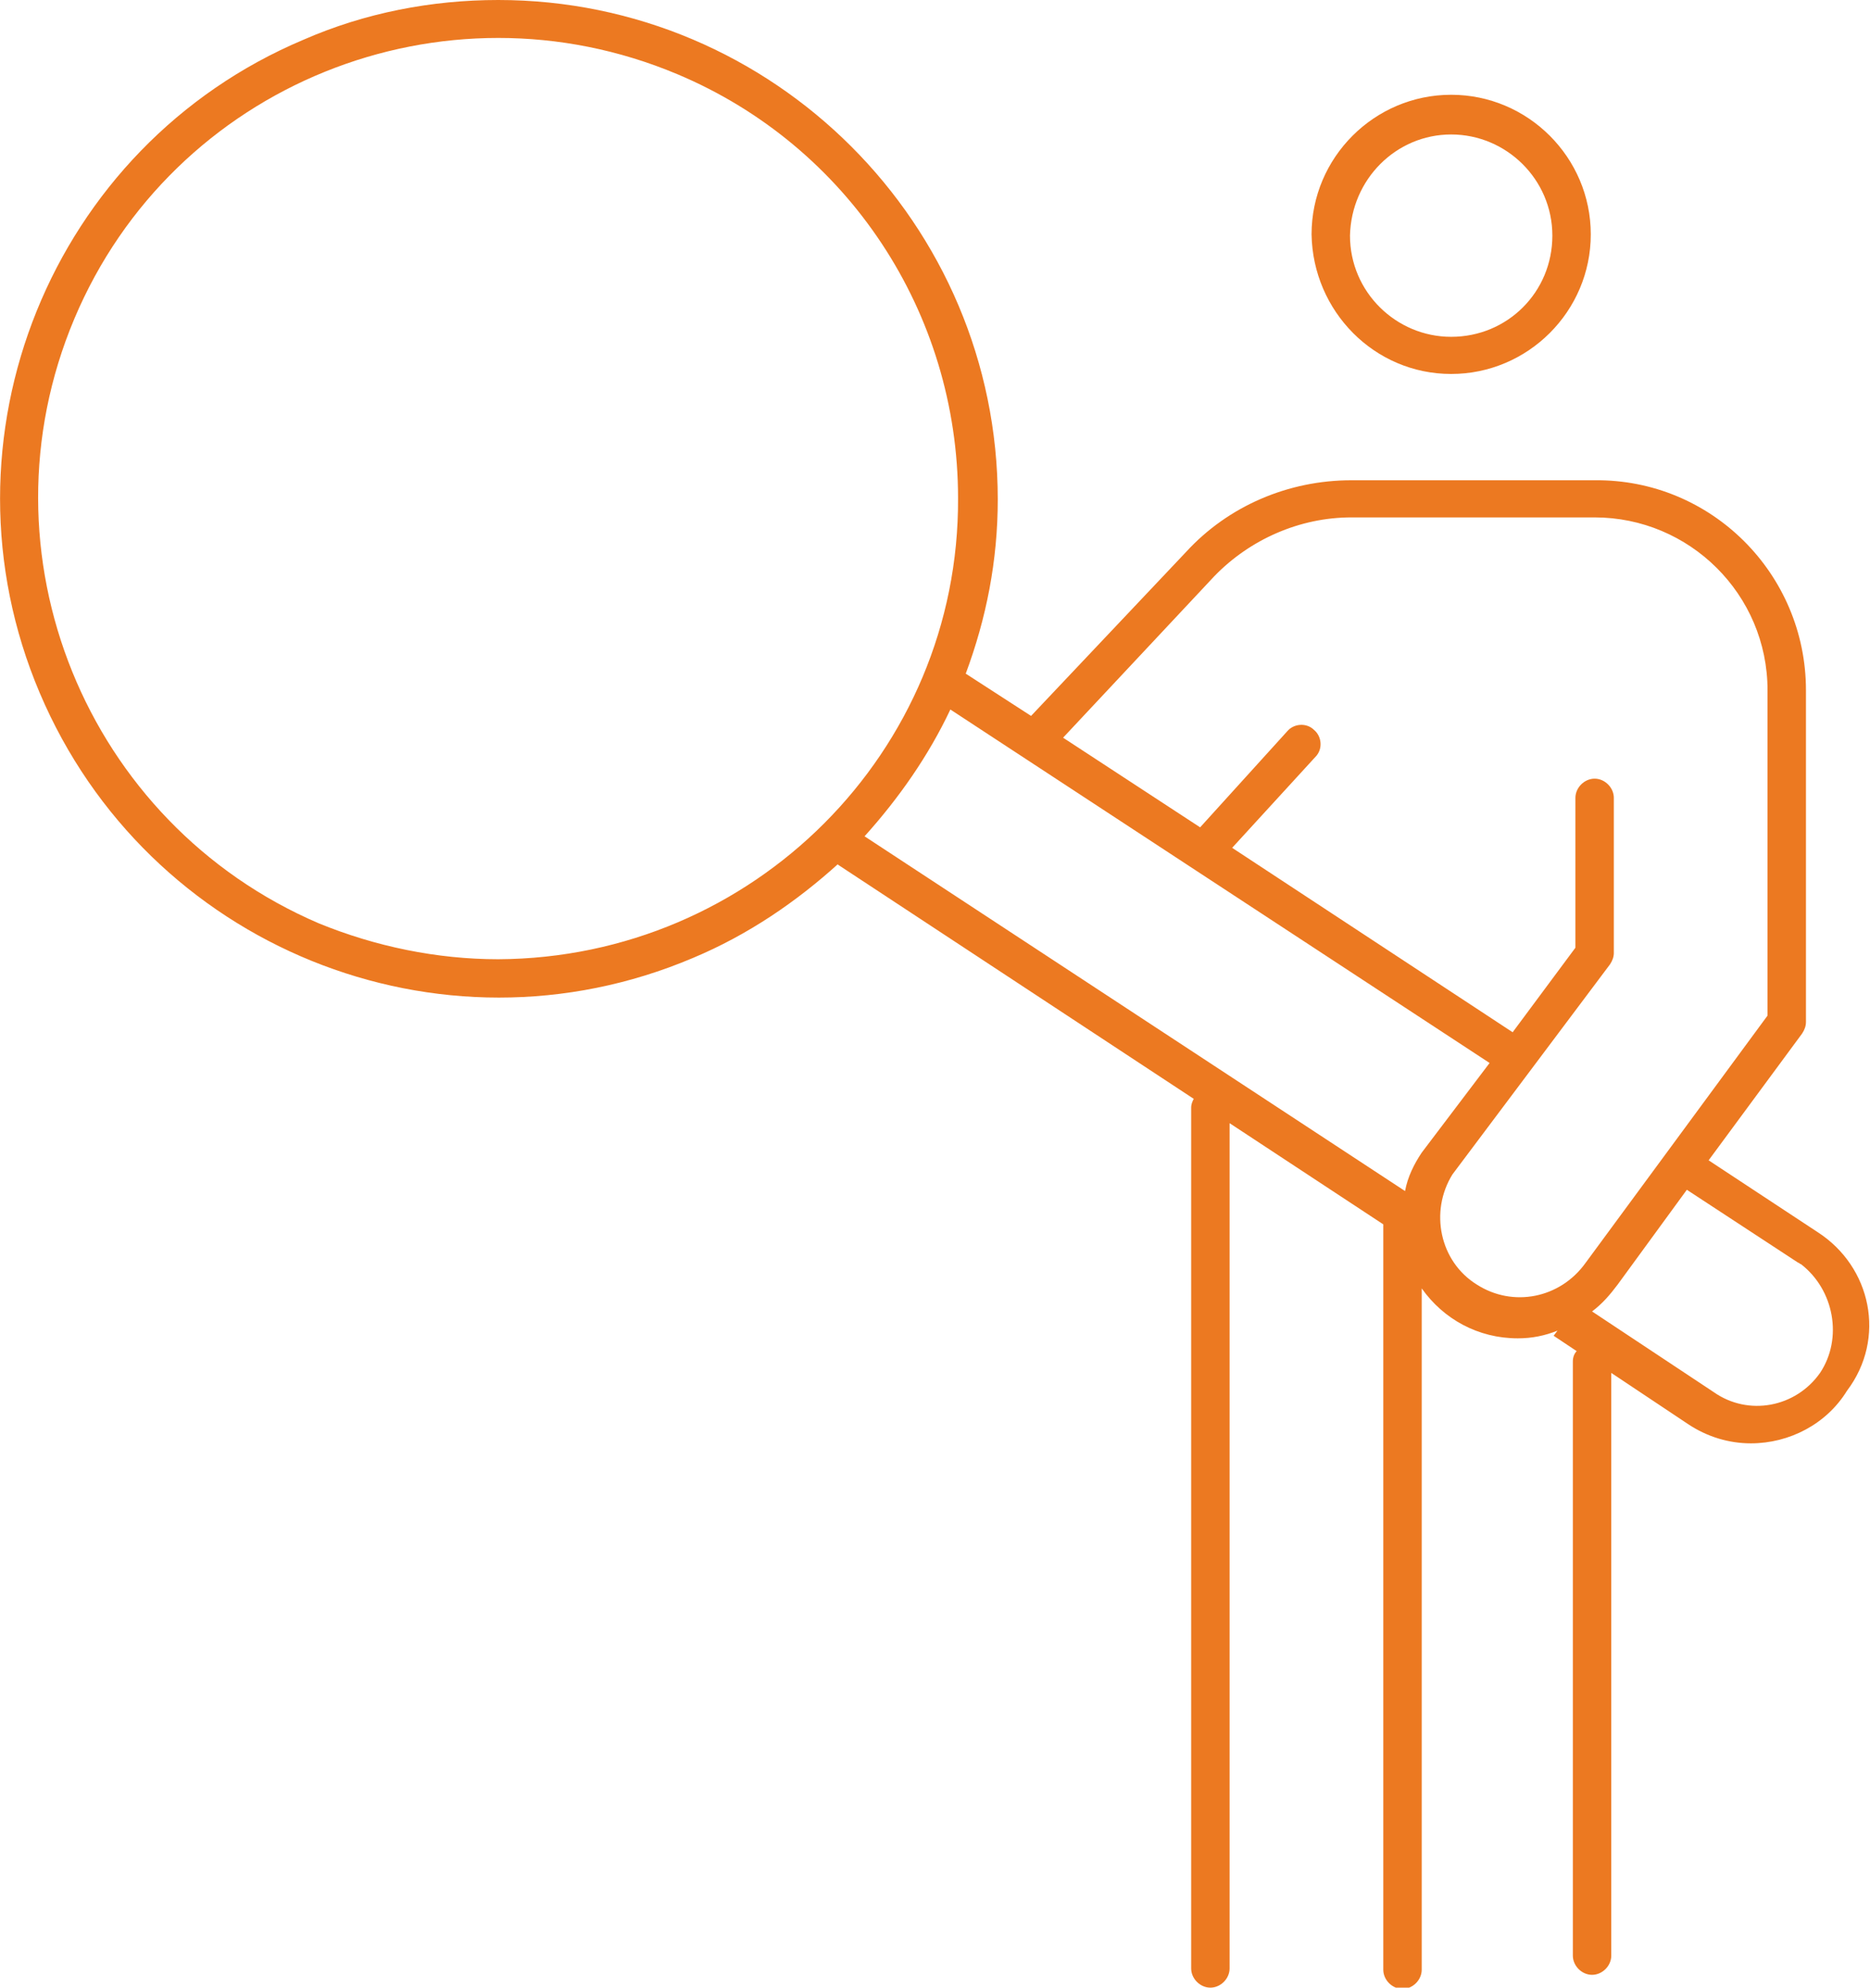 <?xml version="1.0" encoding="utf-8"?>
<!-- Generator: Adobe Illustrator 26.3.1, SVG Export Plug-In . SVG Version: 6.00 Build 0)  -->
<svg version="1.1" id="レイヤー_1" xmlns="http://www.w3.org/2000/svg" xmlns:xlink="http://www.w3.org/1999/xlink" x="0px"
	 y="0px" viewBox="0 0 146 155.2" style="enable-background:new 0 0 146 155.2;" xml:space="preserve">
<style type="text/css">
	.st0{fill:#EC7921;}
</style>
<g>
	<path class="st0" d="M113.3,29.2C113.3,29.2,113.3,29.2,113.3,29.2c6,0,10.9-4.9,10.9-10.9c0,0,0,0,0,0c0-6-4.9-10.9-10.9-10.9
		c-6,0-10.9,4.9-10.9,10.9c0,0,0,0,0,0C102.5,24.3,107.3,29.2,113.3,29.2z M113.3,10.5c4.3,0,7.9,3.5,7.9,7.9s-3.5,7.9-7.9,7.9
		c-4.3,0-7.9-3.5-7.9-7.9C105.5,14,109,10.5,113.3,10.5z"/>
	<path class="st0" d="M141.9,96.2l-8.5-5.6l7.3-9.9c0.2-0.3,0.3-0.6,0.3-0.9V53.9c0,0,0,0,0,0c0-9.1-7.4-16.5-16.5-16.4l-19,0
		c-4.9,0-9.6,2-12.9,5.6L80.5,55.9l-5.1-3.3c1.6-4.3,2.5-8.8,2.5-13.6C77.9,17.5,60.4,0,38.9,0c-5.2,0-10.4,1-15.2,3.1
		C4,11.4-5.3,34.3,3.1,54.1s31.2,29.1,51,20.7c4.3-1.8,8.1-4.4,11.4-7.4l-0.1,0.1l27.8,18.3c-0.1,0.2-0.2,0.4-0.2,0.7v67.2
		c0,0.8,0.7,1.5,1.5,1.5c0.8,0,1.5-0.7,1.5-1.5v-66l12,7.9v58.2c0,0.8,0.7,1.5,1.5,1.5s1.5-0.7,1.5-1.5v-53.2
		c1.7,2.4,4.4,3.9,7.5,3.9l0,0c1.1,0,2.1-0.2,3.1-0.6l-0.3,0.4l1.8,1.2c-0.2,0.2-0.3,0.5-0.3,0.8v46.4c0,0.8,0.7,1.5,1.5,1.5
		s1.5-0.7,1.5-1.5v-45.5l6,4c1.5,1,3.2,1.5,4.9,1.5h0c3,0,5.9-1.5,7.5-4.1C147.3,104.5,146.1,98.9,141.9,96.2z M38.9,74.9
		c-4.8,0-9.6-1-14-2.8C6.7,64.3-1.9,43.2,5.8,24.9S34.6-1.9,52.9,5.8c13.3,5.6,21.9,18.6,21.9,33.1C74.9,58.7,58.8,74.8,38.9,74.9z
		 M111,90C111,90,111,90,111,90c-0.6,0.9-1.1,1.9-1.3,3L67.5,65.3c2.7-3,5-6.3,6.7-9.9L116.3,83L111,90z M115.3,100.3
		c-2.9-1.8-3.7-5.7-1.9-8.6l12.3-16.4c0.2-0.3,0.3-0.6,0.3-0.9V62.3c0-0.8-0.7-1.5-1.5-1.5s-1.5,0.7-1.5,1.5V74l-4.9,6.6L96.2,66.2
		l6.5-7.1c0.6-0.6,0.5-1.6-0.1-2.1c-0.6-0.6-1.6-0.5-2.1,0.1l-6.8,7.5l-10.7-7L94.8,45c2.8-2.9,6.7-4.6,10.7-4.6l19,0
		c7.4,0,13.5,6,13.5,13.5v25.4l-14.2,19.3l0,0C121.8,101.4,118.1,102.1,115.3,100.3z M142.1,107.2c-1.9,2.7-5.6,3.4-8.3,1.5
		l-9.5-6.3c0.8-0.6,1.4-1.3,2-2.1l5.4-7.4l8.7,5.7c0.1,0,0.1,0.1,0.2,0.1C143.2,100.7,143.9,104.5,142.1,107.2z"/>
</g>
</svg>
